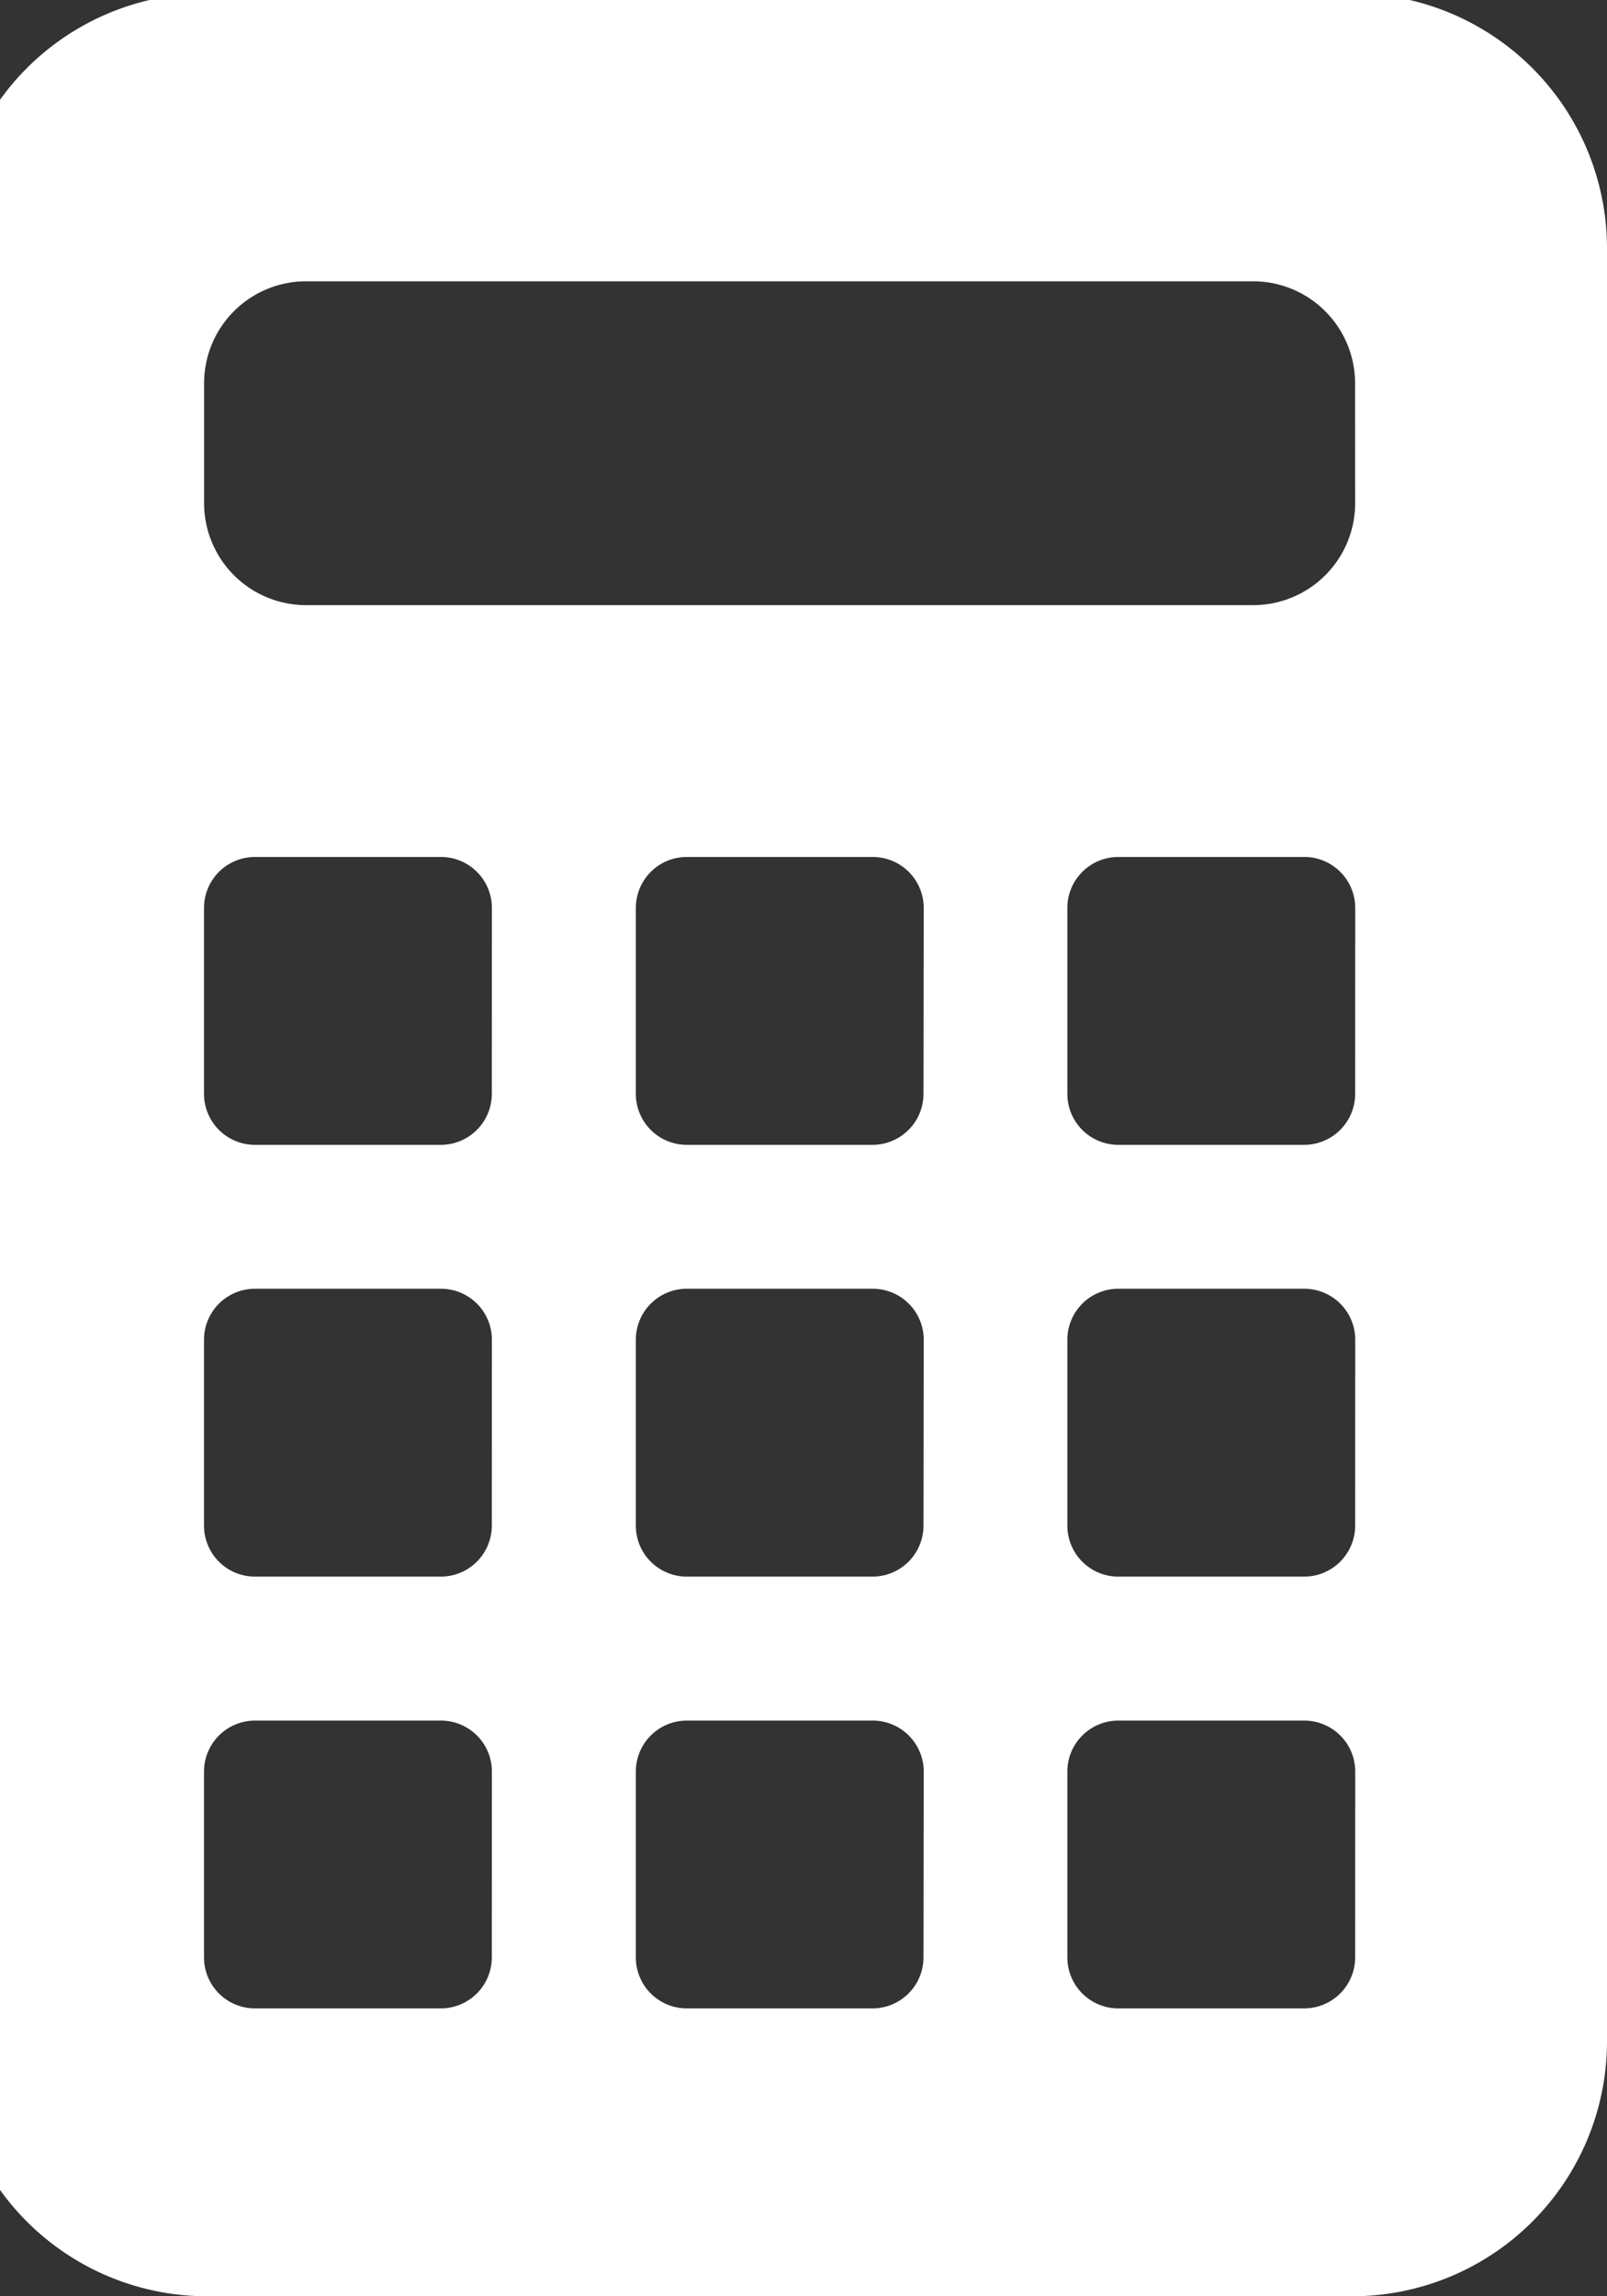 <svg xmlns="http://www.w3.org/2000/svg" xmlns:xlink="http://www.w3.org/1999/xlink" width="21" height="30" viewBox="0 0 21 30">
  <rect x="0" y="0" width="21" height="30" fill="#333333" stroke="none"/>
  <defs>
    <clipPath id="clip-path">
      <rect id="長方形_1203" data-name="長方形 1203" width="21" height="30" transform="translate(0.394 0.086)" fill="none"/>
    </clipPath>
  </defs>
  <g id="グループ_227" data-name="グループ 227" transform="translate(-0.738 -0.086)">
    <g id="グループ_226" data-name="グループ 226" transform="translate(0.344)" clip-path="url(#clip-path)">
      <path id="パス_1104" data-name="パス 1104" d="M18.293,0H3.331A3.331,3.331,0,0,0,0,3.332V26.754a3.331,3.331,0,0,0,3.331,3.332H18.293a3.331,3.331,0,0,0,3.331-3.332V3.332A3.331,3.331,0,0,0,18.293,0M7.051,25.659a.667.667,0,0,1-.667.666H3.957a.666.666,0,0,1-.667-.666V23.231a.666.666,0,0,1,.667-.666H6.385a.666.666,0,0,1,.667.666Zm0-5.641a.667.667,0,0,1-.667.666H3.957a.666.666,0,0,1-.667-.666V17.589a.666.666,0,0,1,.667-.666H6.385a.666.666,0,0,1,.667.666Zm0-5.641a.667.667,0,0,1-.667.666H3.957a.666.666,0,0,1-.667-.666V11.948a.666.666,0,0,1,.667-.666H6.385a.666.666,0,0,1,.667.666Zm5.641,11.282a.667.667,0,0,1-.667.666H9.6a.666.666,0,0,1-.667-.666V23.231a.666.666,0,0,1,.667-.666h2.428a.666.666,0,0,1,.667.666Zm0-5.641a.667.667,0,0,1-.667.666H9.6a.666.666,0,0,1-.667-.666V17.589a.666.666,0,0,1,.667-.666h2.428a.666.666,0,0,1,.667.666Zm0-5.641a.667.667,0,0,1-.667.666H9.6a.666.666,0,0,1-.667-.666V11.948a.666.666,0,0,1,.667-.666h2.428a.666.666,0,0,1,.667.666Zm5.641,11.282a.667.667,0,0,1-.667.666H15.239a.666.666,0,0,1-.667-.666V23.231a.666.666,0,0,1,.667-.666h2.428a.666.666,0,0,1,.667.666Zm0-5.641a.667.667,0,0,1-.667.666H15.239a.666.666,0,0,1-.667-.666V17.589a.666.666,0,0,1,.667-.666h2.428a.666.666,0,0,1,.667.666Zm0-5.641a.667.667,0,0,1-.667.666H15.239a.666.666,0,0,1-.667-.666V11.948a.666.666,0,0,1,.667-.666h2.428a.666.666,0,0,1,.667.666Zm0-7.718A1.333,1.333,0,0,1,17,7.992H4.623A1.333,1.333,0,0,1,3.291,6.659V5.093A1.333,1.333,0,0,1,4.623,3.761H17a1.333,1.333,0,0,1,1.332,1.333Z" transform="translate(-0.23)" fill="#fff"/>
    </g>
  </g>
</svg>
